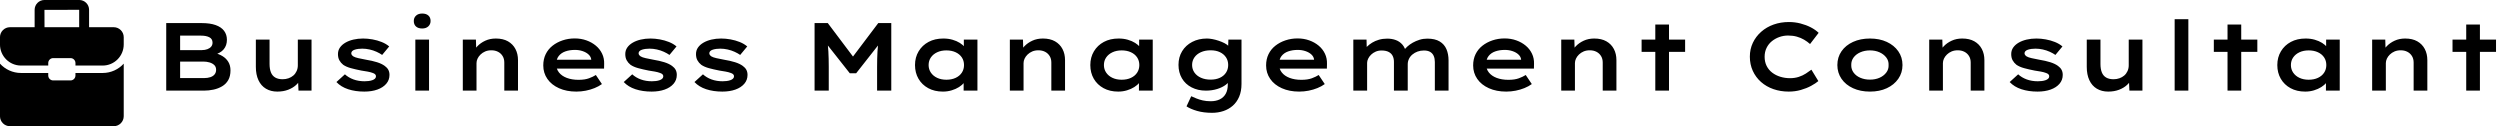 <svg baseProfile="full" height="28" version="1.1" viewBox="0 0 554 28" width="554" xmlns="http://www.w3.org/2000/svg" xmlns:ev="http://www.w3.org/2001/xml-events" xmlns:xlink="http://www.w3.org/1999/xlink"><defs /><g transform="translate(-3.843, -3.569)"><path d="M 89.062,50.352 L 89.062,83.54 C 89.062,87.017 86.234,89.845 82.757,89.845 L 17.241,89.845 C 13.765,89.845 10.937,87.017 10.937,83.54 L 10.937,50.352 C 14.226,53.969 18.96,56.243 24.218,56.243 L 41.406,56.243 L 41.406,57.828 C 41.406,59.547 42.804,60.946 44.515,60.946 L 55.476,60.946 C 57.195,60.946 58.585,59.547 58.585,57.828 L 58.585,56.243 L 75.773,56.243 C 81.039,56.243 85.773,53.969 89.062,50.352 L 89.062,50.352 M 89.062,33.649 L 89.062,38.243 C 89.062,45.579 83.101,51.555 75.781,51.555 L 58.593,51.555 L 58.593,49.969 C 58.593,48.25 57.195,46.852 55.484,46.852 L 44.515,46.852 C 42.796,46.852 41.405,48.25 41.405,49.969 L 41.405,51.555 L 24.217,51.555 C 16.897,51.555 10.936,45.586 10.936,38.243 L 10.936,33.649 C 10.936,30.172 13.764,27.344 17.241,27.344 L 32.811,27.344 L 32.811,16.36 C 32.811,12.938 35.592,10.157 39.014,10.157 L 60.983,10.157 C 64.405,10.157 67.186,12.938 67.186,16.36 L 67.186,27.344 L 82.756,27.344 C 86.233,27.344 89.061,30.172 89.061,33.649 L 89.062,33.649 M 60.937,27.344 L 60.937,16.36 L 39.015,16.407 L 39.054,27.345 L 60.937,27.344" fill="rgb(0,0,0)" transform="scale(0.351)" /><path d="M3.228 17.083V2.117H11.118Q12.935 2.117 14.175 2.555Q15.415 2.993 16.046 3.827Q16.676 4.661 16.676 5.815Q16.676 7.077 15.96 7.932Q15.244 8.787 13.811 9.151L13.897 8.723Q14.859 8.937 15.682 9.429Q16.505 9.92 16.986 10.711Q17.467 11.502 17.467 12.593Q17.467 13.876 16.976 14.741Q16.484 15.607 15.618 16.121Q14.752 16.634 13.705 16.858Q12.657 17.083 11.588 17.083ZM6.307 14.303H11.609Q12.4 14.303 13.01 14.1Q13.619 13.897 13.95 13.48Q14.282 13.063 14.282 12.465Q14.282 11.802 13.865 11.406Q13.448 11.011 12.807 10.829Q12.165 10.647 11.502 10.647H6.307ZM6.307 8.103H11.139Q11.802 8.103 12.347 7.9Q12.892 7.697 13.191 7.333Q13.491 6.97 13.491 6.457Q13.491 5.623 12.785 5.259Q12.08 4.896 10.947 4.896H6.307Z M27.837 17.296Q26.404 17.296 25.325 16.655Q24.245 16.014 23.668 14.774Q23.09 13.534 23.09 11.823V5.773H26.126V11.182Q26.126 12.272 26.426 13.031Q26.725 13.79 27.377 14.175Q28.029 14.56 29.013 14.56Q29.718 14.56 30.328 14.346Q30.937 14.132 31.397 13.737Q31.856 13.341 32.123 12.753Q32.391 12.165 32.391 11.481V5.773H35.427V17.083H32.54L32.433 14.752L32.989 14.496Q32.711 15.18 32.006 15.832Q31.3 16.484 30.242 16.89Q29.184 17.296 27.837 17.296Z M47.121 17.296Q45.133 17.296 43.54 16.773Q41.948 16.249 40.943 15.18L42.824 13.469Q43.615 14.196 44.727 14.603Q45.839 15.009 47.186 15.009Q47.635 15.009 48.073 14.955Q48.511 14.902 48.885 14.774Q49.259 14.645 49.484 14.431Q49.708 14.218 49.708 13.897Q49.708 13.384 48.939 13.149Q48.49 12.978 47.827 12.86Q47.164 12.742 46.459 12.636Q45.155 12.379 44.139 12.101Q43.123 11.823 42.439 11.353Q41.905 10.925 41.595 10.359Q41.285 9.792 41.285 8.98Q41.285 8.167 41.723 7.536Q42.161 6.906 42.931 6.457Q43.701 6.008 44.706 5.773Q45.71 5.537 46.865 5.537Q47.87 5.537 48.939 5.73Q50.008 5.922 50.97 6.307Q51.932 6.692 52.638 7.291L51.077 9.172Q50.564 8.809 49.837 8.477Q49.11 8.146 48.287 7.964Q47.464 7.782 46.672 7.782Q46.224 7.782 45.796 7.836Q45.368 7.889 45.005 8.007Q44.641 8.124 44.438 8.328Q44.235 8.531 44.235 8.809Q44.235 9.001 44.353 9.172Q44.47 9.343 44.684 9.493Q45.069 9.728 45.807 9.888Q46.544 10.049 47.442 10.22Q48.875 10.455 49.933 10.786Q50.991 11.118 51.654 11.609Q52.189 11.994 52.445 12.475Q52.702 12.956 52.702 13.598Q52.702 14.731 51.985 15.565Q51.269 16.398 50.018 16.847Q48.768 17.296 47.121 17.296Z M58.431 17.083V5.773H61.467V17.083ZM59.949 3.314Q59.073 3.314 58.581 2.876Q58.089 2.437 58.089 1.646Q58.089 0.919 58.592 0.46Q59.094 0.0 59.949 0.0Q60.826 0.0 61.318 0.438Q61.81 0.877 61.81 1.646Q61.81 2.373 61.307 2.844Q60.805 3.314 59.949 3.314Z M68.95 17.083V5.773H71.858L71.944 8.702L71.11 8.894Q71.452 8.017 72.168 7.259Q72.884 6.5 73.932 6.018Q74.98 5.537 76.262 5.537Q77.866 5.537 78.956 6.157Q80.047 6.777 80.613 7.857Q81.18 8.937 81.18 10.327V17.083H78.144V10.861Q78.144 10.027 77.77 9.418Q77.396 8.809 76.754 8.477Q76.113 8.146 75.279 8.146Q74.509 8.146 73.911 8.402Q73.312 8.659 72.874 9.086Q72.435 9.514 72.211 10.006Q71.986 10.498 71.986 10.989V17.083H70.49Q69.784 17.083 69.399 17.083Q69.015 17.083 68.95 17.083Z M94.115 17.296Q91.934 17.296 90.266 16.548Q88.599 15.8 87.69 14.485Q86.781 13.17 86.781 11.502Q86.781 10.113 87.316 9.012Q87.85 7.911 88.823 7.141Q89.796 6.371 91.068 5.944Q92.34 5.516 93.751 5.516Q95.141 5.516 96.338 5.944Q97.535 6.371 98.433 7.12Q99.331 7.868 99.823 8.905Q100.315 9.942 100.272 11.16L100.251 12.208H89.005L88.513 10.241H97.749L97.407 10.626V10.155Q97.322 9.535 96.809 9.065Q96.295 8.595 95.504 8.328Q94.713 8.06 93.794 8.06Q92.618 8.06 91.677 8.392Q90.737 8.723 90.191 9.429Q89.646 10.134 89.646 11.267Q89.646 12.272 90.256 13.052Q90.865 13.833 91.987 14.26Q93.11 14.688 94.585 14.688Q95.996 14.688 96.915 14.346Q97.835 14.004 98.433 13.619L99.78 15.629Q99.075 16.142 98.155 16.516Q97.236 16.89 96.21 17.093Q95.184 17.296 94.115 17.296Z M110.791 17.296Q108.803 17.296 107.21 16.773Q105.617 16.249 104.612 15.18L106.494 13.469Q107.285 14.196 108.397 14.603Q109.508 15.009 110.855 15.009Q111.304 15.009 111.742 14.955Q112.181 14.902 112.555 14.774Q112.929 14.645 113.154 14.431Q113.378 14.218 113.378 13.897Q113.378 13.384 112.608 13.149Q112.159 12.978 111.497 12.86Q110.834 12.742 110.128 12.636Q108.824 12.379 107.809 12.101Q106.793 11.823 106.109 11.353Q105.574 10.925 105.264 10.359Q104.954 9.792 104.954 8.98Q104.954 8.167 105.393 7.536Q105.831 6.906 106.601 6.457Q107.37 6.008 108.375 5.773Q109.38 5.537 110.534 5.537Q111.539 5.537 112.608 5.73Q113.677 5.922 114.639 6.307Q115.602 6.692 116.307 7.291L114.746 9.172Q114.233 8.809 113.506 8.477Q112.779 8.146 111.956 7.964Q111.133 7.782 110.342 7.782Q109.893 7.782 109.466 7.836Q109.038 7.889 108.674 8.007Q108.311 8.124 108.108 8.328Q107.905 8.531 107.905 8.809Q107.905 9.001 108.022 9.172Q108.14 9.343 108.354 9.493Q108.739 9.728 109.476 9.888Q110.214 10.049 111.112 10.22Q112.544 10.455 113.603 10.786Q114.661 11.118 115.324 11.609Q115.858 11.994 116.115 12.475Q116.371 12.956 116.371 13.598Q116.371 14.731 115.655 15.565Q114.939 16.398 113.688 16.847Q112.437 17.296 110.791 17.296Z M126.463 17.296Q124.474 17.296 122.881 16.773Q121.289 16.249 120.284 15.18L122.165 13.469Q122.956 14.196 124.068 14.603Q125.18 15.009 126.527 15.009Q126.976 15.009 127.414 14.955Q127.852 14.902 128.226 14.774Q128.601 14.645 128.825 14.431Q129.05 14.218 129.05 13.897Q129.05 13.384 128.28 13.149Q127.831 12.978 127.168 12.86Q126.505 12.742 125.8 12.636Q124.496 12.379 123.48 12.101Q122.465 11.823 121.78 11.353Q121.246 10.925 120.936 10.359Q120.626 9.792 120.626 8.98Q120.626 8.167 121.064 7.536Q121.502 6.906 122.272 6.457Q123.042 6.008 124.047 5.773Q125.052 5.537 126.206 5.537Q127.211 5.537 128.28 5.73Q129.349 5.922 130.311 6.307Q131.273 6.692 131.979 7.291L130.418 9.172Q129.905 8.809 129.178 8.477Q128.451 8.146 127.628 7.964Q126.805 7.782 126.014 7.782Q125.565 7.782 125.137 7.836Q124.709 7.889 124.346 8.007Q123.983 8.124 123.779 8.328Q123.576 8.531 123.576 8.809Q123.576 9.001 123.694 9.172Q123.811 9.343 124.025 9.493Q124.41 9.728 125.148 9.888Q125.885 10.049 126.783 10.22Q128.216 10.455 129.274 10.786Q130.332 11.118 130.995 11.609Q131.53 11.994 131.786 12.475Q132.043 12.956 132.043 13.598Q132.043 14.731 131.327 15.565Q130.61 16.398 129.36 16.847Q128.109 17.296 126.463 17.296Z  M146.902 17.083V2.117H149.831L156.288 10.69L154.556 10.669L161.013 2.117H163.899V17.083H160.756V11.802Q160.756 9.984 160.842 8.424Q160.927 6.863 161.184 5.281L161.526 6.35L156.117 13.234H154.706L149.254 6.328L149.617 5.281Q149.874 6.842 149.959 8.392Q150.045 9.942 150.045 11.802V17.083Z M175.337 17.296Q173.477 17.296 172.087 16.537Q170.698 15.778 169.928 14.453Q169.158 13.127 169.158 11.417Q169.158 9.707 169.96 8.37Q170.762 7.034 172.162 6.286Q173.563 5.537 175.423 5.537Q176.534 5.537 177.465 5.805Q178.395 6.072 179.089 6.51Q179.784 6.948 180.212 7.472Q180.639 7.996 180.725 8.488L179.977 8.531V5.773H182.991V17.083H179.934V14.068L180.554 14.218Q180.49 14.774 180.052 15.308Q179.613 15.843 178.908 16.292Q178.202 16.741 177.283 17.018Q176.363 17.296 175.337 17.296ZM176.107 14.667Q177.283 14.667 178.17 14.25Q179.057 13.833 179.538 13.095Q180.019 12.358 180.019 11.417Q180.019 10.455 179.538 9.728Q179.057 9.001 178.17 8.584Q177.283 8.167 176.107 8.167Q174.952 8.167 174.065 8.584Q173.178 9.001 172.675 9.728Q172.173 10.455 172.173 11.417Q172.173 12.358 172.675 13.095Q173.178 13.833 174.065 14.25Q174.952 14.667 176.107 14.667Z M190.175 17.083V5.773H193.083L193.168 8.702L192.334 8.894Q192.676 8.017 193.393 7.259Q194.109 6.5 195.156 6.018Q196.204 5.537 197.487 5.537Q199.09 5.537 200.181 6.157Q201.271 6.777 201.838 7.857Q202.404 8.937 202.404 10.327V17.083H199.368V10.861Q199.368 10.027 198.994 9.418Q198.62 8.809 197.979 8.477Q197.337 8.146 196.503 8.146Q195.734 8.146 195.135 8.402Q194.536 8.659 194.098 9.086Q193.66 9.514 193.435 10.006Q193.211 10.498 193.211 10.989V17.083H191.714Q191.009 17.083 190.624 17.083Q190.239 17.083 190.175 17.083Z M214.185 17.296Q212.325 17.296 210.935 16.537Q209.545 15.778 208.776 14.453Q208.006 13.127 208.006 11.417Q208.006 9.707 208.808 8.37Q209.609 7.034 211.01 6.286Q212.41 5.537 214.27 5.537Q215.382 5.537 216.312 5.805Q217.242 6.072 217.937 6.51Q218.632 6.948 219.059 7.472Q219.487 7.996 219.572 8.488L218.824 8.531V5.773H221.839V17.083H218.781V14.068L219.401 14.218Q219.337 14.774 218.899 15.308Q218.461 15.843 217.755 16.292Q217.05 16.741 216.13 17.018Q215.211 17.296 214.185 17.296ZM214.954 14.667Q216.13 14.667 217.017 14.25Q217.905 13.833 218.386 13.095Q218.867 12.358 218.867 11.417Q218.867 10.455 218.386 9.728Q217.905 9.001 217.017 8.584Q216.13 8.167 214.954 8.167Q213.8 8.167 212.913 8.584Q212.025 9.001 211.523 9.728Q211.02 10.455 211.02 11.417Q211.02 12.358 211.523 13.095Q212.025 13.833 212.913 14.25Q213.8 14.667 214.954 14.667Z M234.987 22.0Q233.127 22.0 231.673 21.583Q230.22 21.166 229.322 20.568L230.369 18.323Q230.84 18.536 231.481 18.804Q232.122 19.071 232.924 19.253Q233.726 19.434 234.688 19.434Q235.843 19.434 236.698 19.017Q237.553 18.601 238.013 17.777Q238.472 16.954 238.472 15.736V14.389L238.985 14.496Q238.836 15.158 238.066 15.757Q237.296 16.356 236.131 16.719Q234.966 17.083 233.619 17.083Q231.845 17.083 230.455 16.366Q229.065 15.65 228.306 14.357Q227.547 13.063 227.547 11.374Q227.547 9.664 228.349 8.349Q229.151 7.034 230.583 6.286Q232.016 5.537 233.854 5.537Q234.389 5.537 235.073 5.666Q235.757 5.794 236.452 6.029Q237.147 6.264 237.756 6.574Q238.365 6.884 238.74 7.301Q239.114 7.718 239.135 8.189L238.515 8.36L238.601 5.773H241.508V15.607Q241.508 17.211 240.995 18.419Q240.482 19.627 239.584 20.418Q238.686 21.209 237.51 21.604Q236.334 22.0 234.987 22.0ZM234.667 14.645Q235.843 14.645 236.719 14.239Q237.596 13.833 238.077 13.095Q238.558 12.358 238.558 11.396Q238.558 10.433 238.077 9.707Q237.596 8.98 236.73 8.563Q235.864 8.146 234.667 8.146Q233.448 8.146 232.518 8.563Q231.588 8.98 231.075 9.717Q230.562 10.455 230.562 11.396Q230.562 12.336 231.075 13.074Q231.588 13.811 232.518 14.228Q233.448 14.645 234.667 14.645Z M254.293 17.296Q252.113 17.296 250.445 16.548Q248.777 15.8 247.869 14.485Q246.96 13.17 246.96 11.502Q246.96 10.113 247.495 9.012Q248.029 7.911 249.002 7.141Q249.975 6.371 251.247 5.944Q252.519 5.516 253.93 5.516Q255.32 5.516 256.517 5.944Q257.714 6.371 258.612 7.12Q259.51 7.868 260.002 8.905Q260.494 9.942 260.451 11.16L260.43 12.208H249.184L248.692 10.241H257.928L257.586 10.626V10.155Q257.5 9.535 256.987 9.065Q256.474 8.595 255.683 8.328Q254.892 8.06 253.973 8.06Q252.797 8.06 251.856 8.392Q250.915 8.723 250.37 9.429Q249.825 10.134 249.825 11.267Q249.825 12.272 250.434 13.052Q251.044 13.833 252.166 14.26Q253.289 14.688 254.764 14.688Q256.175 14.688 257.094 14.346Q258.014 14.004 258.612 13.619L259.959 15.629Q259.254 16.142 258.334 16.516Q257.415 16.89 256.389 17.093Q255.362 17.296 254.293 17.296Z M266.288 17.083V5.773H269.217L269.281 8.552L268.511 8.317Q268.81 7.846 269.302 7.355Q269.794 6.863 270.457 6.457Q271.12 6.051 271.964 5.805Q272.809 5.559 273.813 5.559Q274.84 5.559 275.706 5.879Q276.571 6.2 277.17 6.895Q277.769 7.59 278.004 8.723L277.234 8.616L277.405 8.274Q277.726 7.804 278.25 7.323Q278.774 6.842 279.458 6.457Q280.142 6.072 280.954 5.815Q281.767 5.559 282.686 5.559Q284.397 5.559 285.433 6.19Q286.47 6.82 286.93 7.911Q287.39 9.001 287.39 10.369V17.083H284.354V10.733Q284.354 9.984 284.108 9.407Q283.862 8.83 283.328 8.509Q282.793 8.189 281.938 8.189Q281.168 8.189 280.527 8.424Q279.885 8.659 279.383 9.076Q278.88 9.493 278.613 10.059Q278.346 10.626 278.346 11.246V17.083H275.289V10.711Q275.289 9.963 275.011 9.397Q274.733 8.83 274.123 8.509Q273.514 8.189 272.531 8.189Q271.825 8.189 271.237 8.445Q270.649 8.702 270.222 9.119Q269.794 9.535 269.569 10.017Q269.345 10.498 269.345 10.925V17.083Z M300.175 17.296Q297.994 17.296 296.327 16.548Q294.659 15.8 293.75 14.485Q292.842 13.17 292.842 11.502Q292.842 10.113 293.376 9.012Q293.911 7.911 294.883 7.141Q295.856 6.371 297.128 5.944Q298.4 5.516 299.811 5.516Q301.201 5.516 302.398 5.944Q303.596 6.371 304.494 7.12Q305.392 7.868 305.883 8.905Q306.375 9.942 306.332 11.16L306.311 12.208H295.065L294.573 10.241H303.81L303.467 10.626V10.155Q303.382 9.535 302.869 9.065Q302.356 8.595 301.565 8.328Q300.774 8.06 299.854 8.06Q298.678 8.06 297.738 8.392Q296.797 8.723 296.252 9.429Q295.707 10.134 295.707 11.267Q295.707 12.272 296.316 13.052Q296.925 13.833 298.048 14.26Q299.17 14.688 300.645 14.688Q302.056 14.688 302.976 14.346Q303.895 14.004 304.494 13.619L305.841 15.629Q305.135 16.142 304.216 16.516Q303.296 16.89 302.27 17.093Q301.244 17.296 300.175 17.296Z M312.362 17.083V5.773H315.269L315.355 8.702L314.521 8.894Q314.863 8.017 315.579 7.259Q316.295 6.5 317.343 6.018Q318.391 5.537 319.673 5.537Q321.277 5.537 322.367 6.157Q323.458 6.777 324.024 7.857Q324.591 8.937 324.591 10.327V17.083H321.555V10.861Q321.555 10.027 321.181 9.418Q320.807 8.809 320.165 8.477Q319.524 8.146 318.69 8.146Q317.92 8.146 317.322 8.402Q316.723 8.659 316.285 9.086Q315.846 9.514 315.622 10.006Q315.397 10.498 315.397 10.989V17.083H313.901Q313.195 17.083 312.81 17.083Q312.426 17.083 312.362 17.083Z M333.207 17.083V2.437H336.243V17.083ZM330.171 8.488V5.773H339.813V8.488Z  M362.776 17.296Q360.958 17.296 359.387 16.751Q357.815 16.206 356.639 15.169Q355.464 14.132 354.811 12.7Q354.159 11.267 354.159 9.557Q354.159 7.889 354.822 6.489Q355.485 5.088 356.672 4.041Q357.858 2.993 359.43 2.437Q361.001 1.881 362.818 1.881Q364.144 1.881 365.384 2.202Q366.624 2.523 367.661 3.057Q368.698 3.592 369.403 4.276L367.5 6.756Q366.902 6.222 366.175 5.794Q365.448 5.366 364.571 5.121Q363.695 4.875 362.626 4.875Q361.642 4.875 360.723 5.195Q359.804 5.516 359.055 6.115Q358.307 6.713 357.869 7.601Q357.431 8.488 357.431 9.578Q357.431 10.711 357.879 11.609Q358.328 12.507 359.12 13.106Q359.911 13.705 360.926 14.015Q361.942 14.325 363.053 14.325Q364.122 14.325 364.999 14.036Q365.876 13.747 366.57 13.298Q367.265 12.849 367.8 12.443L369.339 14.966Q368.741 15.479 367.736 16.024Q366.731 16.569 365.459 16.933Q364.187 17.296 362.776 17.296Z M380.777 17.296Q378.661 17.296 377.025 16.548Q375.39 15.8 374.47 14.464Q373.551 13.127 373.551 11.417Q373.551 9.685 374.47 8.36Q375.39 7.034 377.025 6.286Q378.661 5.537 380.777 5.537Q382.894 5.537 384.508 6.286Q386.122 7.034 387.052 8.36Q387.983 9.685 387.983 11.417Q387.983 13.127 387.052 14.464Q386.122 15.8 384.508 16.548Q382.894 17.296 380.777 17.296ZM380.777 14.645Q381.953 14.645 382.883 14.239Q383.813 13.833 384.38 13.095Q384.947 12.358 384.904 11.417Q384.947 10.455 384.38 9.728Q383.813 9.001 382.883 8.584Q381.953 8.167 380.777 8.167Q379.602 8.167 378.65 8.584Q377.699 9.001 377.154 9.728Q376.608 10.455 376.63 11.417Q376.608 12.358 377.154 13.095Q377.699 13.833 378.65 14.239Q379.602 14.645 380.777 14.645Z M393.905 17.083V5.773H396.812L396.898 8.702L396.064 8.894Q396.406 8.017 397.122 7.259Q397.839 6.5 398.886 6.018Q399.934 5.537 401.217 5.537Q402.82 5.537 403.911 6.157Q405.001 6.777 405.568 7.857Q406.134 8.937 406.134 10.327V17.083H403.098V10.861Q403.098 10.027 402.724 9.418Q402.35 8.809 401.708 8.477Q401.067 8.146 400.233 8.146Q399.464 8.146 398.865 8.402Q398.266 8.659 397.828 9.086Q397.39 9.514 397.165 10.006Q396.941 10.498 396.941 10.989V17.083H395.444Q394.739 17.083 394.354 17.083Q393.969 17.083 393.905 17.083Z M417.914 17.296Q415.926 17.296 414.333 16.773Q412.741 16.249 411.736 15.18L413.617 13.469Q414.408 14.196 415.52 14.603Q416.632 15.009 417.979 15.009Q418.428 15.009 418.866 14.955Q419.304 14.902 419.678 14.774Q420.052 14.645 420.277 14.431Q420.501 14.218 420.501 13.897Q420.501 13.384 419.732 13.149Q419.283 12.978 418.62 12.86Q417.957 12.742 417.252 12.636Q415.948 12.379 414.932 12.101Q413.916 11.823 413.232 11.353Q412.698 10.925 412.388 10.359Q412.078 9.792 412.078 8.98Q412.078 8.167 412.516 7.536Q412.954 6.906 413.724 6.457Q414.494 6.008 415.499 5.773Q416.503 5.537 417.658 5.537Q418.663 5.537 419.732 5.73Q420.801 5.922 421.763 6.307Q422.725 6.692 423.431 7.291L421.87 9.172Q421.357 8.809 420.63 8.477Q419.903 8.146 419.08 7.964Q418.257 7.782 417.466 7.782Q417.017 7.782 416.589 7.836Q416.161 7.889 415.798 8.007Q415.434 8.124 415.231 8.328Q415.028 8.531 415.028 8.809Q415.028 9.001 415.146 9.172Q415.263 9.343 415.477 9.493Q415.862 9.728 416.6 9.888Q417.337 10.049 418.235 10.22Q419.668 10.455 420.726 10.786Q421.784 11.118 422.447 11.609Q422.982 11.994 423.238 12.475Q423.495 12.956 423.495 13.598Q423.495 14.731 422.778 15.565Q422.062 16.398 420.811 16.847Q419.561 17.296 417.914 17.296Z M433.565 17.296Q432.132 17.296 431.052 16.655Q429.973 16.014 429.396 14.774Q428.818 13.534 428.818 11.823V5.773H431.854V11.182Q431.854 12.272 432.154 13.031Q432.453 13.79 433.105 14.175Q433.757 14.56 434.741 14.56Q435.446 14.56 436.055 14.346Q436.665 14.132 437.124 13.737Q437.584 13.341 437.851 12.753Q438.119 12.165 438.119 11.481V5.773H441.155V17.083H438.268L438.161 14.752L438.717 14.496Q438.439 15.18 437.734 15.832Q437.028 16.484 435.97 16.89Q434.912 17.296 433.565 17.296Z M448.295 17.083V1.261H451.331V17.083Z M460.012 17.083V2.437H463.048V17.083ZM456.976 8.488V5.773H466.618V8.488Z M477.223 17.296Q475.362 17.296 473.973 16.537Q472.583 15.778 471.813 14.453Q471.044 13.127 471.044 11.417Q471.044 9.707 471.845 8.37Q472.647 7.034 474.048 6.286Q475.448 5.537 477.308 5.537Q478.42 5.537 479.35 5.805Q480.28 6.072 480.975 6.51Q481.67 6.948 482.097 7.472Q482.525 7.996 482.61 8.488L481.862 8.531V5.773H484.877V17.083H481.819V14.068L482.439 14.218Q482.375 14.774 481.937 15.308Q481.499 15.843 480.793 16.292Q480.087 16.741 479.168 17.018Q478.249 17.296 477.223 17.296ZM477.992 14.667Q479.168 14.667 480.055 14.25Q480.943 13.833 481.424 13.095Q481.905 12.358 481.905 11.417Q481.905 10.455 481.424 9.728Q480.943 9.001 480.055 8.584Q479.168 8.167 477.992 8.167Q476.838 8.167 475.95 8.584Q475.063 9.001 474.561 9.728Q474.058 10.455 474.058 11.417Q474.058 12.358 474.561 13.095Q475.063 13.833 475.95 14.25Q476.838 14.667 477.992 14.667Z M492.06 17.083V5.773H494.968L495.053 8.702L494.22 8.894Q494.562 8.017 495.278 7.259Q495.994 6.5 497.042 6.018Q498.089 5.537 499.372 5.537Q500.976 5.537 502.066 6.157Q503.156 6.777 503.723 7.857Q504.29 8.937 504.29 10.327V17.083H501.254V10.861Q501.254 10.027 500.879 9.418Q500.505 8.809 499.864 8.477Q499.223 8.146 498.389 8.146Q497.619 8.146 497.02 8.402Q496.422 8.659 495.983 9.086Q495.545 9.514 495.321 10.006Q495.096 10.498 495.096 10.989V17.083H493.6Q492.894 17.083 492.509 17.083Q492.124 17.083 492.06 17.083Z M512.906 17.083V2.437H515.942V17.083ZM509.87 8.488V5.773H519.512V8.488Z " fill="rgb(0,0,0)" transform="translate(37.451, 6.569)" /></g></svg>